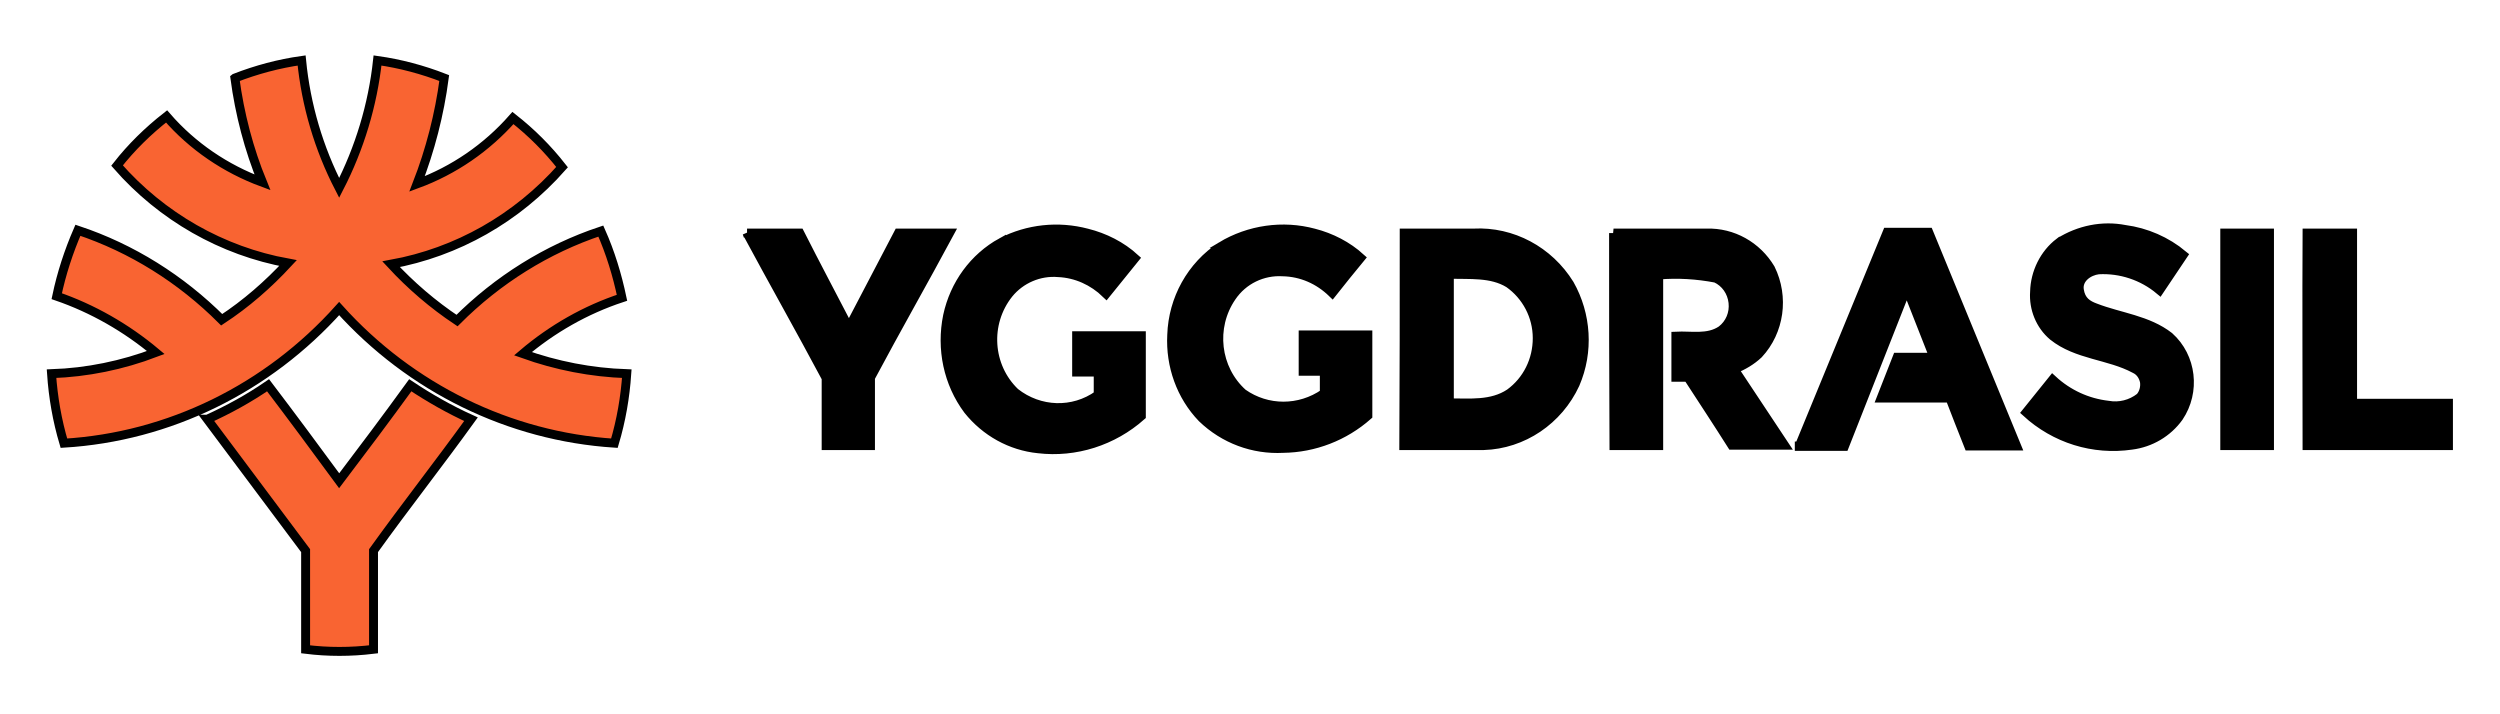 <svg width="280" height="80" xmlns="http://www.w3.org/2000/svg">
 <!-- Created with Method Draw - http://github.com/duopixel/Method-Draw/ -->

 <g>
  <title>background</title>
  <rect x="-1" y="-1" width="282" height="82" id="canvas_background" fill="none"/>
  <g id="canvasGrid" display="none">
   <rect id="svg_1" width="100%" height="100%" x="0" y="0" stroke-width="0" fill="url(#gridpattern)"/>
  </g>
 </g>
 <g>
  <title>Layer 1</title>
  <style type="text/css">.st0{fill:#F96432;}</style>
  <g id="svg_7" stroke="null">
   <path class="st0" d="m26.309,8.742c2.416,-0.94 4.922,-1.611 7.472,-1.969c0.492,5.011 1.924,9.843 4.206,14.273c2.282,-4.43 3.758,-9.306 4.295,-14.273c2.55,0.358 5.056,1.029 7.472,1.969c-0.537,4.072 -1.566,8.054 -3.043,11.857c4.116,-1.521 7.785,-4.027 10.738,-7.383c2.058,1.611 3.893,3.445 5.503,5.503c-5.056,5.727 -11.767,9.53 -19.15,10.873c2.237,2.416 4.698,4.519 7.383,6.309c4.564,-4.564 10.067,-8.009 16.107,-10.022c1.074,2.416 1.834,4.922 2.371,7.472c-4.072,1.342 -7.83,3.49 -11.096,6.264c3.758,1.342 7.651,2.103 11.633,2.237c-0.179,2.64 -0.626,5.235 -1.387,7.785c-11.767,-0.761 -22.819,-6.175 -30.828,-15.078c-8.009,8.949 -19.06,14.362 -30.828,15.078c-0.761,-2.55 -1.208,-5.145 -1.387,-7.785c3.982,-0.134 7.919,-0.94 11.678,-2.371c-3.311,-2.774 -7.069,-4.922 -11.096,-6.309c0.537,-2.55 1.342,-5.011 2.371,-7.383c6.04,2.013 11.544,5.459 16.107,10.022c2.729,-1.79 5.19,-3.937 7.427,-6.353c-7.383,-1.342 -14.139,-5.19 -19.15,-10.917c1.611,-2.058 3.49,-3.893 5.548,-5.503c2.908,3.356 6.622,5.861 10.738,7.383c-1.521,-3.714 -2.55,-7.651 -3.087,-11.678l-0,0zm-3.087,38.21c2.371,-1.074 4.653,-2.327 6.801,-3.803c2.685,3.535 5.369,7.159 7.964,10.694c2.685,-3.535 5.369,-7.114 7.964,-10.694c2.148,1.432 4.43,2.729 6.801,3.803c-3.579,4.966 -7.383,9.799 -10.917,14.72c0,3.669 0,7.383 0,11.051c-2.55,0.313 -5.101,0.313 -7.606,0l0,-11.051l-11.007,-14.72z" id="svg_5" stroke="null"/>
   <path d="m230.649,27.132c2.192,-1.387 4.832,-1.924 7.338,-1.432c2.371,0.313 4.653,1.298 6.532,2.864l-2.64,3.937c-1.924,-1.611 -4.385,-2.416 -6.846,-2.282c-1.119,0.134 -2.327,0.984 -2.148,2.237c0.179,1.253 0.94,1.7 1.79,2.013c2.774,1.074 5.861,1.342 8.277,3.221c2.55,2.282 2.998,6.175 1.074,9.038c-1.253,1.745 -3.177,2.864 -5.28,3.132c-4.295,0.626 -8.591,-0.716 -11.812,-3.669l2.953,-3.669c1.745,1.611 3.893,2.595 6.219,2.864c1.253,0.224 2.55,-0.089 3.579,-0.895c0.403,-0.447 0.582,-1.119 0.492,-1.745c-0.134,-0.626 -0.492,-1.163 -1.074,-1.432c-2.908,-1.566 -6.488,-1.521 -9.172,-3.669c-1.432,-1.208 -2.192,-3.087 -2.058,-4.966c0.045,-2.148 1.074,-4.251 2.774,-5.548zm-118.479,0c2.953,-1.521 6.353,-1.879 9.575,-1.029c1.969,0.492 3.848,1.432 5.369,2.819l-3.221,3.982c-1.477,-1.432 -3.356,-2.282 -5.369,-2.371c-2.103,-0.179 -4.206,0.716 -5.548,2.371c-2.64,3.311 -2.327,8.143 0.716,11.051c2.729,2.148 6.488,2.282 9.306,0.268c0,-0.85 0,-1.7 0,-2.55l-2.416,0c0,-1.342 0,-2.685 0,-4.072l7.248,0l0,8.993c-3.177,2.819 -7.383,4.161 -11.544,3.669c-3.087,-0.313 -5.906,-1.879 -7.875,-4.34c-2.237,-2.998 -3.043,-6.846 -2.282,-10.559c0.761,-3.535 2.953,-6.532 6.04,-8.233l0,-0zm24.609,0.447c3.132,-1.879 6.89,-2.416 10.38,-1.477c1.924,0.492 3.758,1.432 5.235,2.774c-1.074,1.298 -2.148,2.64 -3.177,3.937c-1.521,-1.477 -3.445,-2.327 -5.548,-2.371c-2.237,-0.134 -4.43,0.895 -5.727,2.819c-2.327,3.4 -1.79,8.054 1.253,10.783c2.729,1.924 6.353,1.924 9.128,0l0,-2.461l-2.371,0l0,-4.072l7.248,0c0,2.998 0,5.996 0,9.038c-2.64,2.327 -5.996,3.624 -9.485,3.669c-3.356,0.179 -6.622,-1.029 -9.083,-3.4c-2.371,-2.461 -3.579,-5.861 -3.4,-9.306c0.134,-4.027 2.192,-7.74 5.548,-9.933l0,-0zm-53.11,-1.477c1.969,0 3.937,0 5.906,0c1.79,3.535 3.669,7.069 5.503,10.604l5.548,-10.604l5.727,0c-2.908,5.414 -5.951,10.738 -8.859,16.197c0,2.506 0,5.101 0,7.606l-4.966,0c0,-2.506 0,-5.056 0,-7.562c-2.908,-5.459 -5.951,-10.828 -8.859,-16.242l-0,0zm73.602,0l7.785,0c4.295,-0.224 8.412,1.969 10.738,5.727c1.924,3.4 2.192,7.562 0.626,11.186c-1.879,4.072 -5.861,6.756 -10.246,6.89c-2.953,0 -5.951,0 -8.949,0c0.045,-7.964 0.045,-15.884 0.045,-23.803zm5.056,4.609c0,4.787 0,9.62 0,14.407c2.282,0 4.743,0.268 6.756,-1.074c1.969,-1.432 3.087,-3.714 3.087,-6.175c0,-2.461 -1.208,-4.743 -3.177,-6.13c-1.969,-1.208 -4.385,-0.94 -6.667,-1.029l0,0zm18.389,-4.609c3.49,0 6.98,0 10.425,0c2.908,-0.089 5.638,1.432 7.159,3.982c1.566,3.177 1.029,7.025 -1.342,9.575c-0.805,0.761 -1.745,1.298 -2.729,1.7l5.638,8.501l-5.906,0c-1.611,-2.55 -3.266,-5.056 -4.922,-7.606l-1.342,0l0,-4.609c1.7,-0.089 3.579,0.358 5.101,-0.671c0.94,-0.716 1.432,-1.879 1.298,-3.087s-0.85,-2.237 -1.924,-2.729c-2.103,-0.403 -4.251,-0.537 -6.398,-0.358l0,19.105l-5.011,0c-0.045,-7.964 -0.045,-15.884 -0.045,-23.803l-0,-0zm20.805,23.848l9.843,-23.937l4.653,0l9.843,23.937l-5.369,0c-0.716,-1.834 -1.432,-3.579 -2.103,-5.369l-7.696,0l1.79,-4.564l4.116,0l-3.043,-7.74c-2.327,5.906 -4.653,11.812 -6.98,17.718l-5.056,0l0,-0.045l0,-0zm47.651,-23.848l5.011,0l0,23.803l-5.011,0l0,-23.803zm9.217,0l5.101,0c0,6.353 0,12.707 0,19.06l10.738,0l0,4.743l-15.839,0c0,-7.964 -0.045,-15.884 0,-23.803z" id="svg_6" stroke="null"/>
  </g>
 </g>
</svg>
